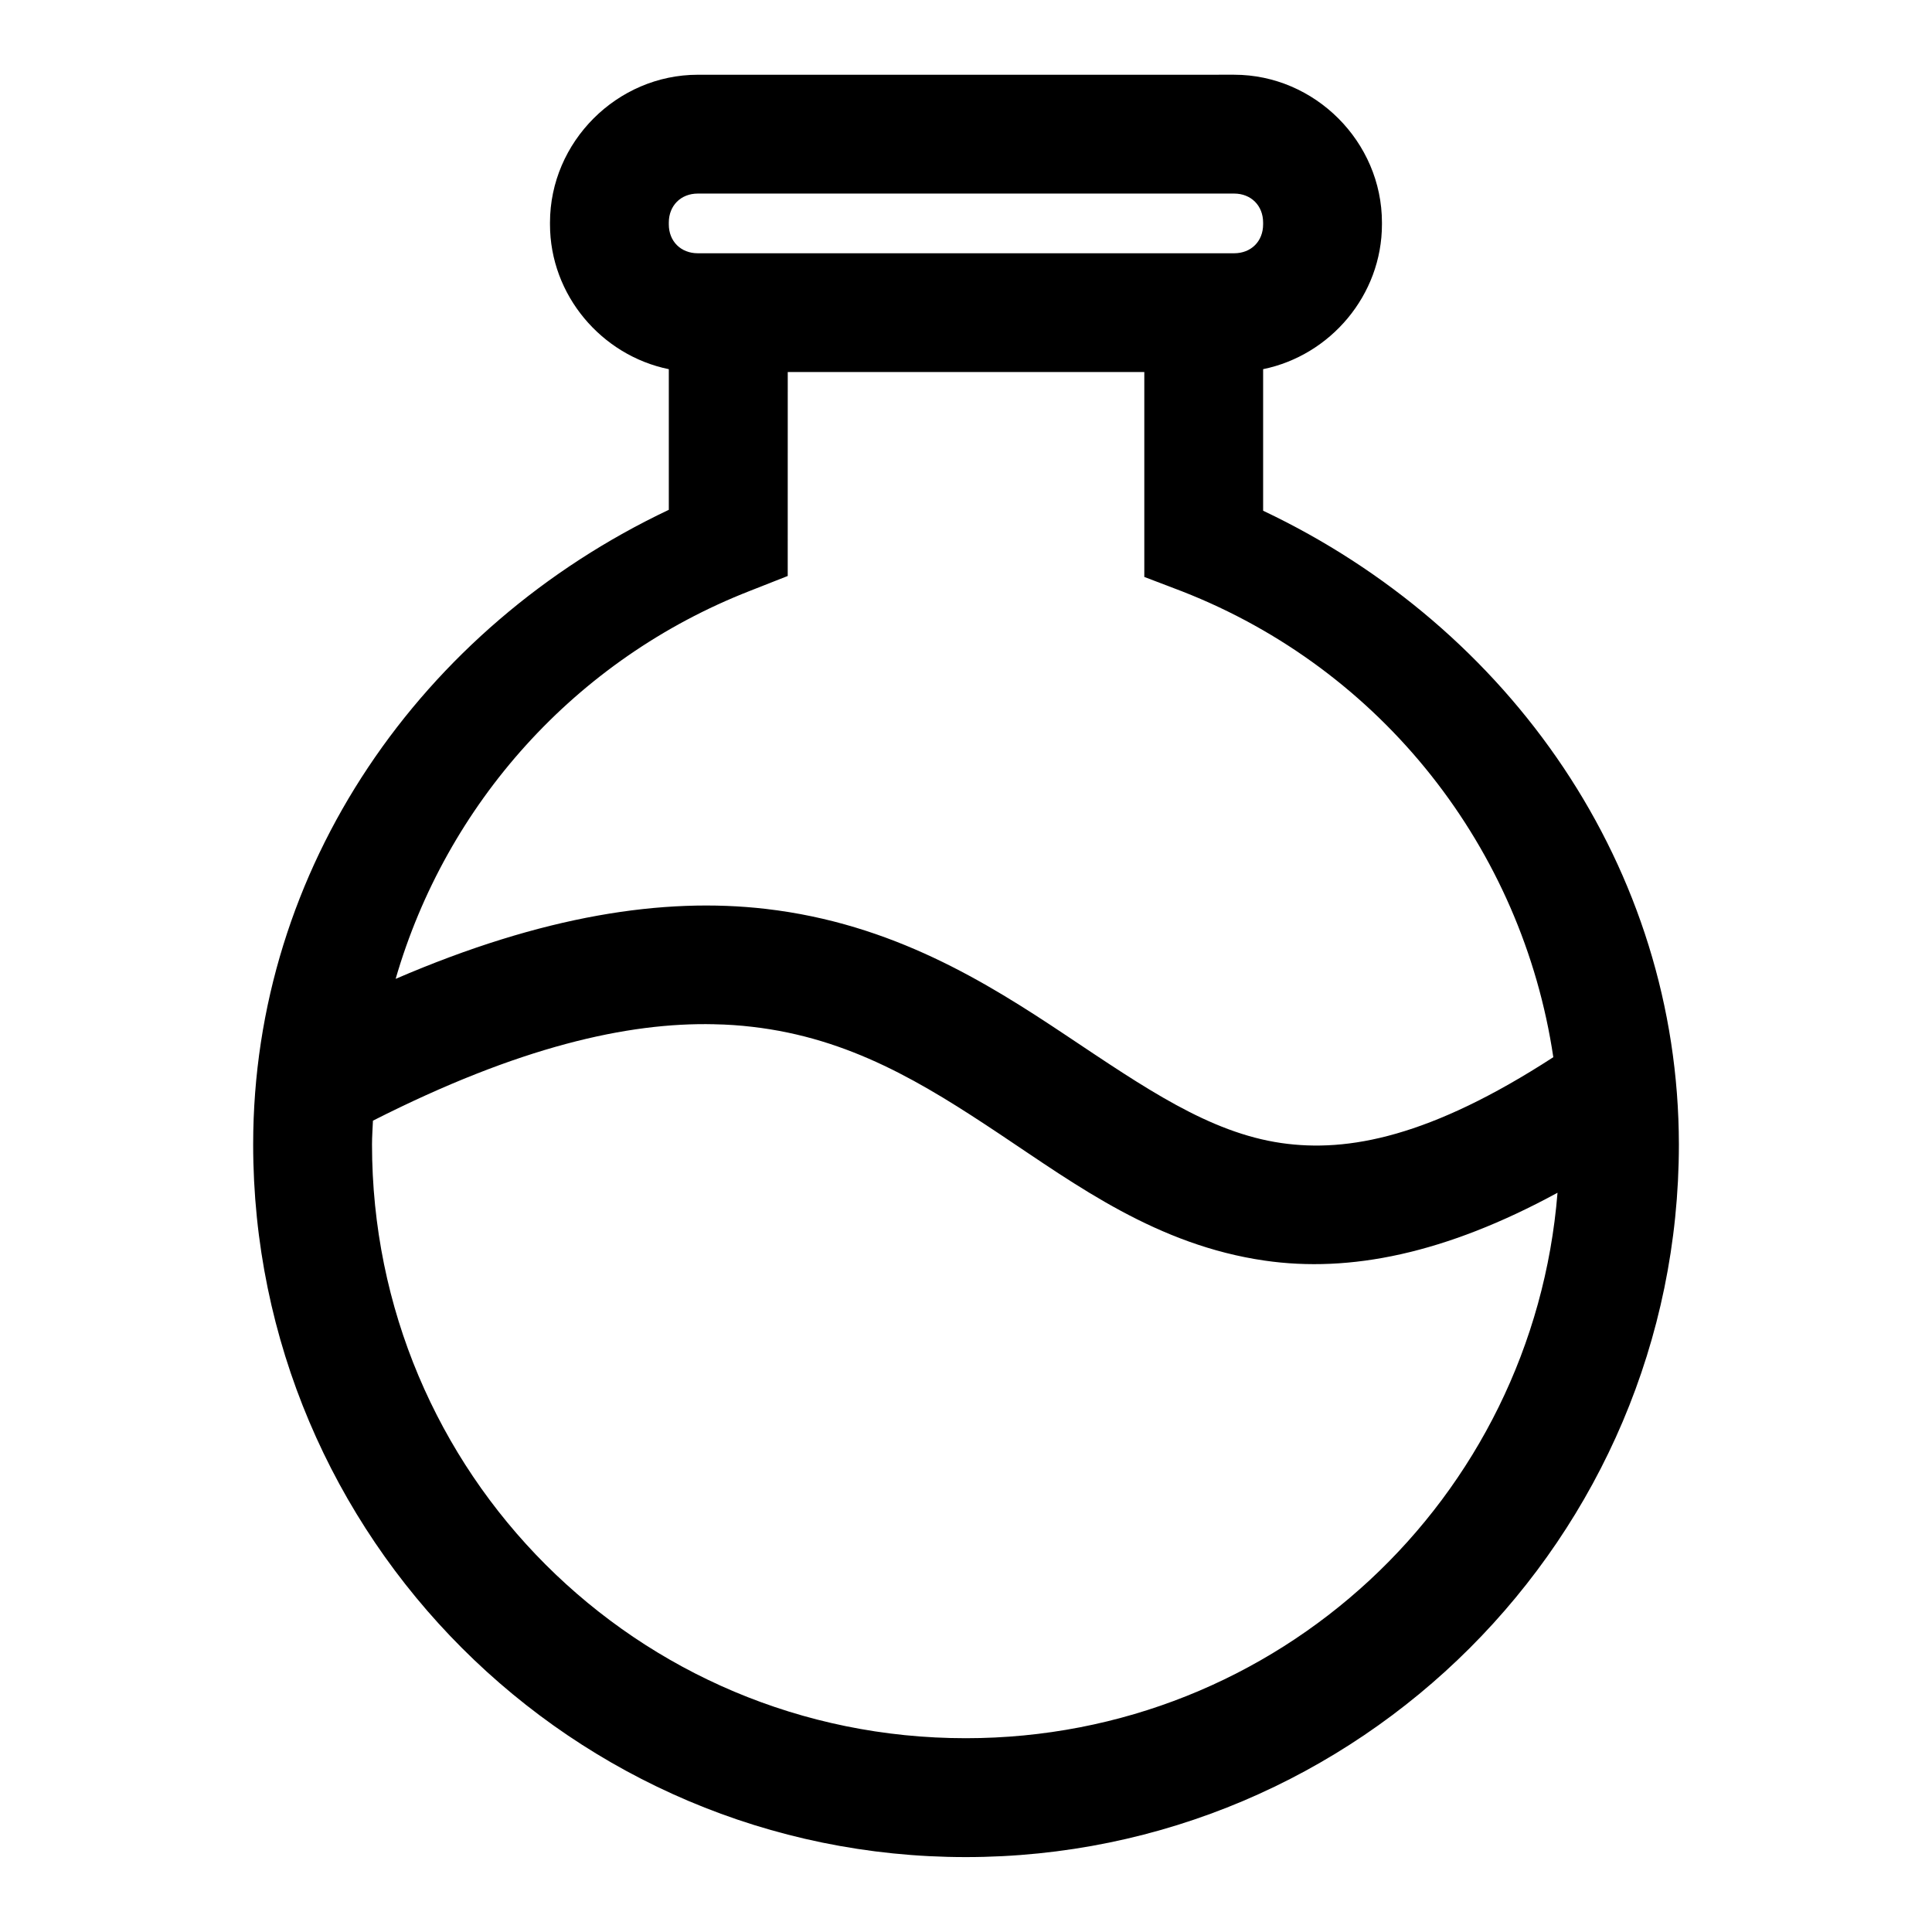 <?xml version="1.0" encoding="UTF-8"?>
<!-- Uploaded to: ICON Repo, www.iconrepo.com, Generator: ICON Repo Mixer Tools -->
<svg fill="#000000" width="800px" height="800px" version="1.1" viewBox="144 144 512 512" xmlns="http://www.w3.org/2000/svg">
 <path d="m328.93 163.81c-21.398 0-39.176 17.777-39.176 39.176v0.477c0 18.773 13.68 34.742 31.488 38.375v37.27c-65.586 31.047-110.14 94.84-110.15 168.17 0 104.16 84.68 188.87 188.84 188.87s188.99-84.711 188.99-188.87c-0.078-73.258-44.66-136.91-110.18-167.93v-37.516c17.809-3.637 31.488-19.602 31.488-38.375v-0.477c0-21.398-17.777-39.176-39.176-39.176zm0 31.488h142.12c4.496 0 7.688 3.191 7.688 7.688v0.477c0 4.5-3.191 7.656-7.688 7.656h-142.12c-4.496 0-7.688-3.16-7.688-7.656v-0.477c0-4.5 3.191-7.688 7.688-7.688zm23.832 47.293h94.492v54.305l9.992 3.812c53.113 20.734 90.168 68.223 98.398 123.46-32.559 21.109-54.398 25.301-72.047 22.754-19.168-2.766-36.211-14.629-57.164-28.598s-45.848-29.562-79.488-33.457c-27.086-3.137-59.047 1.715-98.094 18.543 13.398-46.234 47.523-84.723 93.91-102.83l9.992-3.934zm-19.527 172.85c3.5 0.059 6.879 0.297 10.117 0.68 25.891 2.992 45.273 14.891 65.652 28.473 20.375 13.586 41.645 29.367 70.203 33.488 22.426 3.238 47.75-1.773 77.551-17.988-6.512 81.09-74.012 144.55-156.82 144.55-87.137 0-157.35-70.242-157.35-157.38 0-2.106 0.164-4.184 0.246-6.273 38.711-19.641 67.59-26.082 90.406-25.555z" fill-rule="evenodd"/>
</svg>